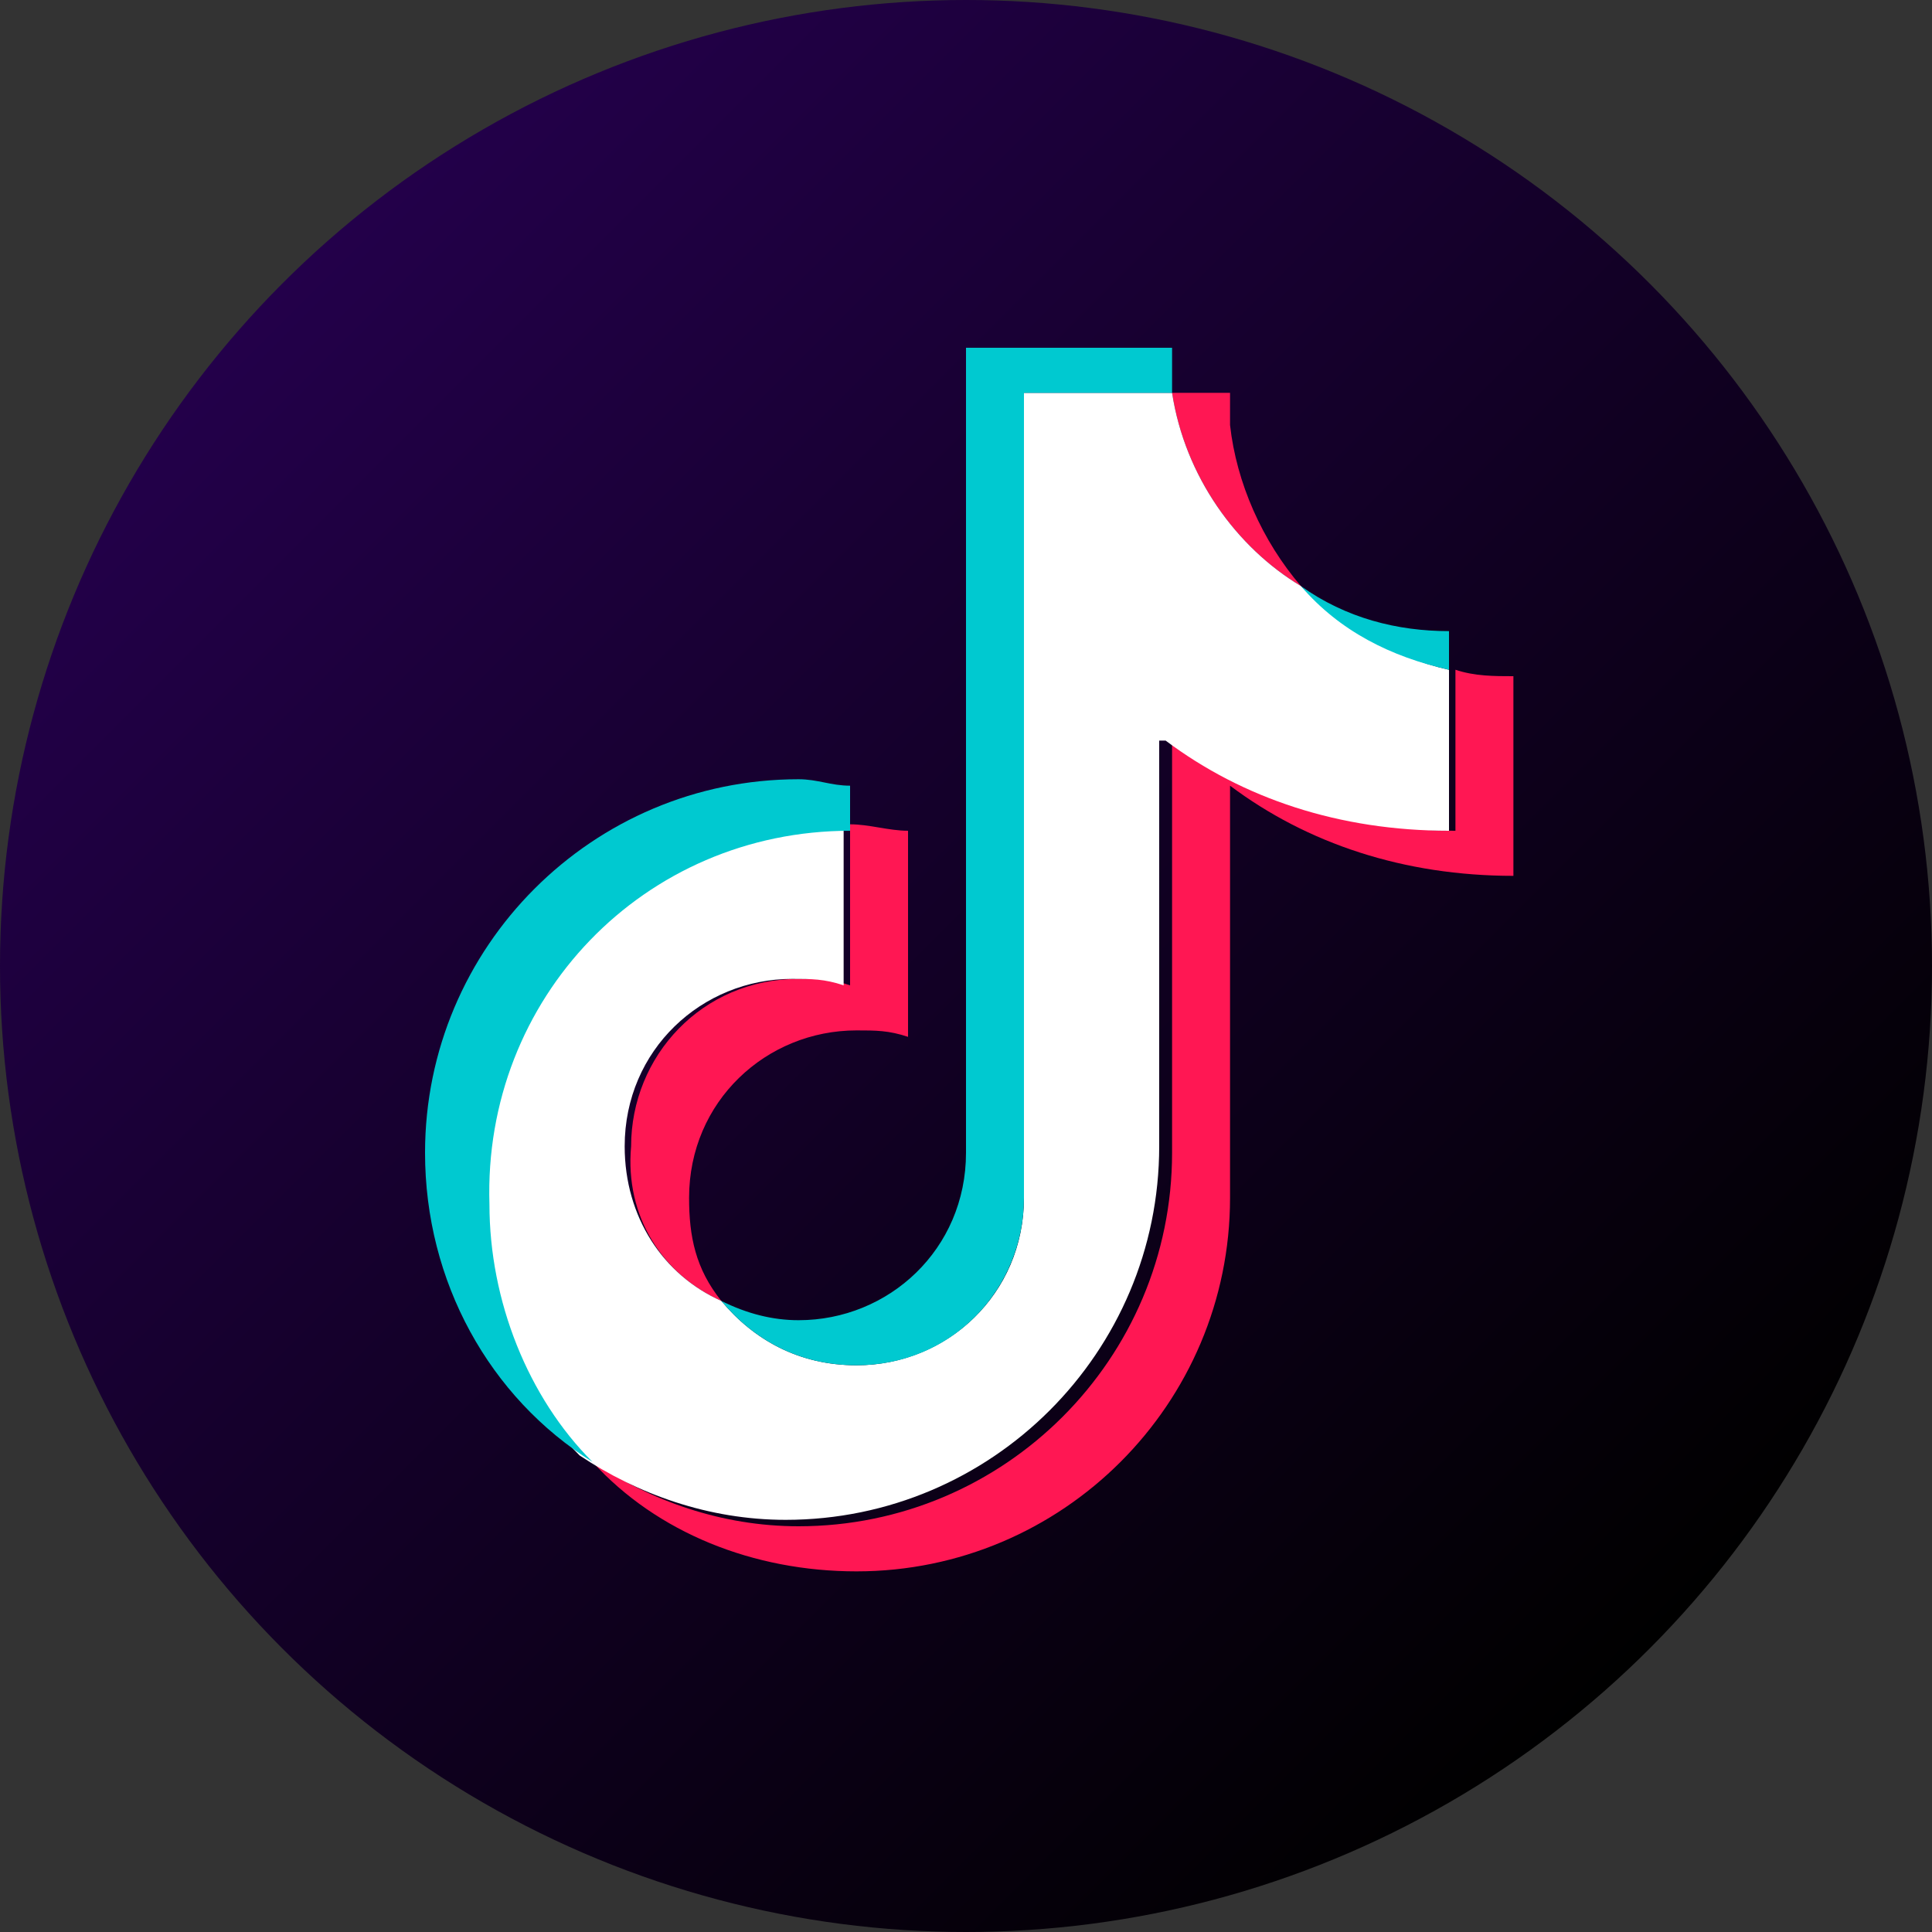 <?xml version="1.0" encoding="utf-8"?>
<!-- Generator: Adobe Illustrator 26.5.0, SVG Export Plug-In . SVG Version: 6.00 Build 0)  -->
<svg version="1.1" id="Capa_1" xmlns="http://www.w3.org/2000/svg" xmlns:xlink="http://www.w3.org/1999/xlink" x="0px" y="0px"
	 viewBox="0 0 30 30" style="enable-background:new 0 0 30 30;" xml:space="preserve">
<rect x="0" y="0" width="30" height="30" fill="#333333" stroke="none"/>
<style type="text/css">
	.st0{fill:url(#SVGID_1_);}
	.st1{fill-rule:evenodd;clip-rule:evenodd;fill:#FF1753;}
	.st2{fill-rule:evenodd;clip-rule:evenodd;fill:#FFFFFF;}
	.st3{fill-rule:evenodd;clip-rule:evenodd;fill:#00C9D0;}
</style>
<g>
	<linearGradient id="SVGID_1_" gradientUnits="userSpaceOnUse" x1="4.393" y1="4.393" x2="25.607" y2="25.607">
		<stop  offset="0" style="stop-color:#23004A"/>
		<stop  offset="0.957" style="stop-color:#020003"/>
		<stop  offset="1" style="stop-color:#000000"/>
	</linearGradient>
	<circle class="st0" cx="15" cy="15" r="15"/>
	<g>
		<path class="st1" d="M19.1,12.2c1.2,0.9,2.7,1.4,4.4,1.4v-3.1c-0.3,0-0.6,0-0.9-0.1v2.5c-1.6,0-3.1-0.5-4.4-1.4v6.4
			c0,3.2-2.6,5.8-5.8,5.8c-1.2,0-2.3-0.4-3.2-1c1,1.1,2.5,1.7,4.1,1.7c3.2,0,5.8-2.6,5.8-5.8L19.1,12.2L19.1,12.2z M20.2,9.1
			c-0.6-0.7-1-1.6-1.1-2.5V6.1h-0.9C18.4,7.4,19.2,8.5,20.2,9.1L20.2,9.1z M11.2,20.2c-0.4-0.5-0.5-1-0.5-1.6c0-1.5,1.2-2.6,2.6-2.6
			c0.3,0,0.5,0,0.8,0.1v-3.2c-0.3,0-0.6-0.1-0.9-0.1v2.5c-0.3-0.1-0.5-0.1-0.8-0.1c-1.5,0-2.6,1.2-2.6,2.6
			C9.7,18.9,10.3,19.8,11.2,20.2z"/>
		<path class="st2" d="M18.1,11.5c1.2,0.9,2.7,1.4,4.4,1.4v-2.5c-0.9-0.2-1.7-0.7-2.3-1.3c-1-0.6-1.8-1.7-2-3h-2.3v12.5
			c0,1.5-1.2,2.6-2.6,2.6c-0.9,0-1.6-0.4-2.1-1c-0.9-0.4-1.5-1.3-1.5-2.4c0-1.5,1.2-2.6,2.6-2.6c0.3,0,0.5,0,0.8,0.1v-2.5
			c-3.1,0.1-5.7,2.6-5.7,5.8c0,1.6,0.6,3,1.6,4c0.9,0.6,2,1,3.2,1c3.2,0,5.8-2.6,5.8-5.8V11.5z"/>
		<path class="st3" d="M22.5,10.4V9.8c-0.8,0-1.6-0.2-2.3-0.7C20.8,9.8,21.6,10.2,22.5,10.4z M18.2,6.1c0-0.1,0-0.2,0-0.4V5.4H15
			v12.5c0,1.5-1.2,2.6-2.6,2.6c-0.4,0-0.8-0.1-1.2-0.3c0.5,0.6,1.2,1,2.1,1c1.5,0,2.6-1.2,2.6-2.6V6.1H18.2z M13.2,12.9v-0.7
			c-0.3,0-0.5-0.1-0.8-0.1c-3.2,0-5.8,2.6-5.8,5.8c0,2,1,3.8,2.6,4.8c-1-1-1.6-2.5-1.6-4C7.5,15.5,10,12.9,13.2,12.9L13.2,12.9z"/>
	</g>
</g>
</svg>
